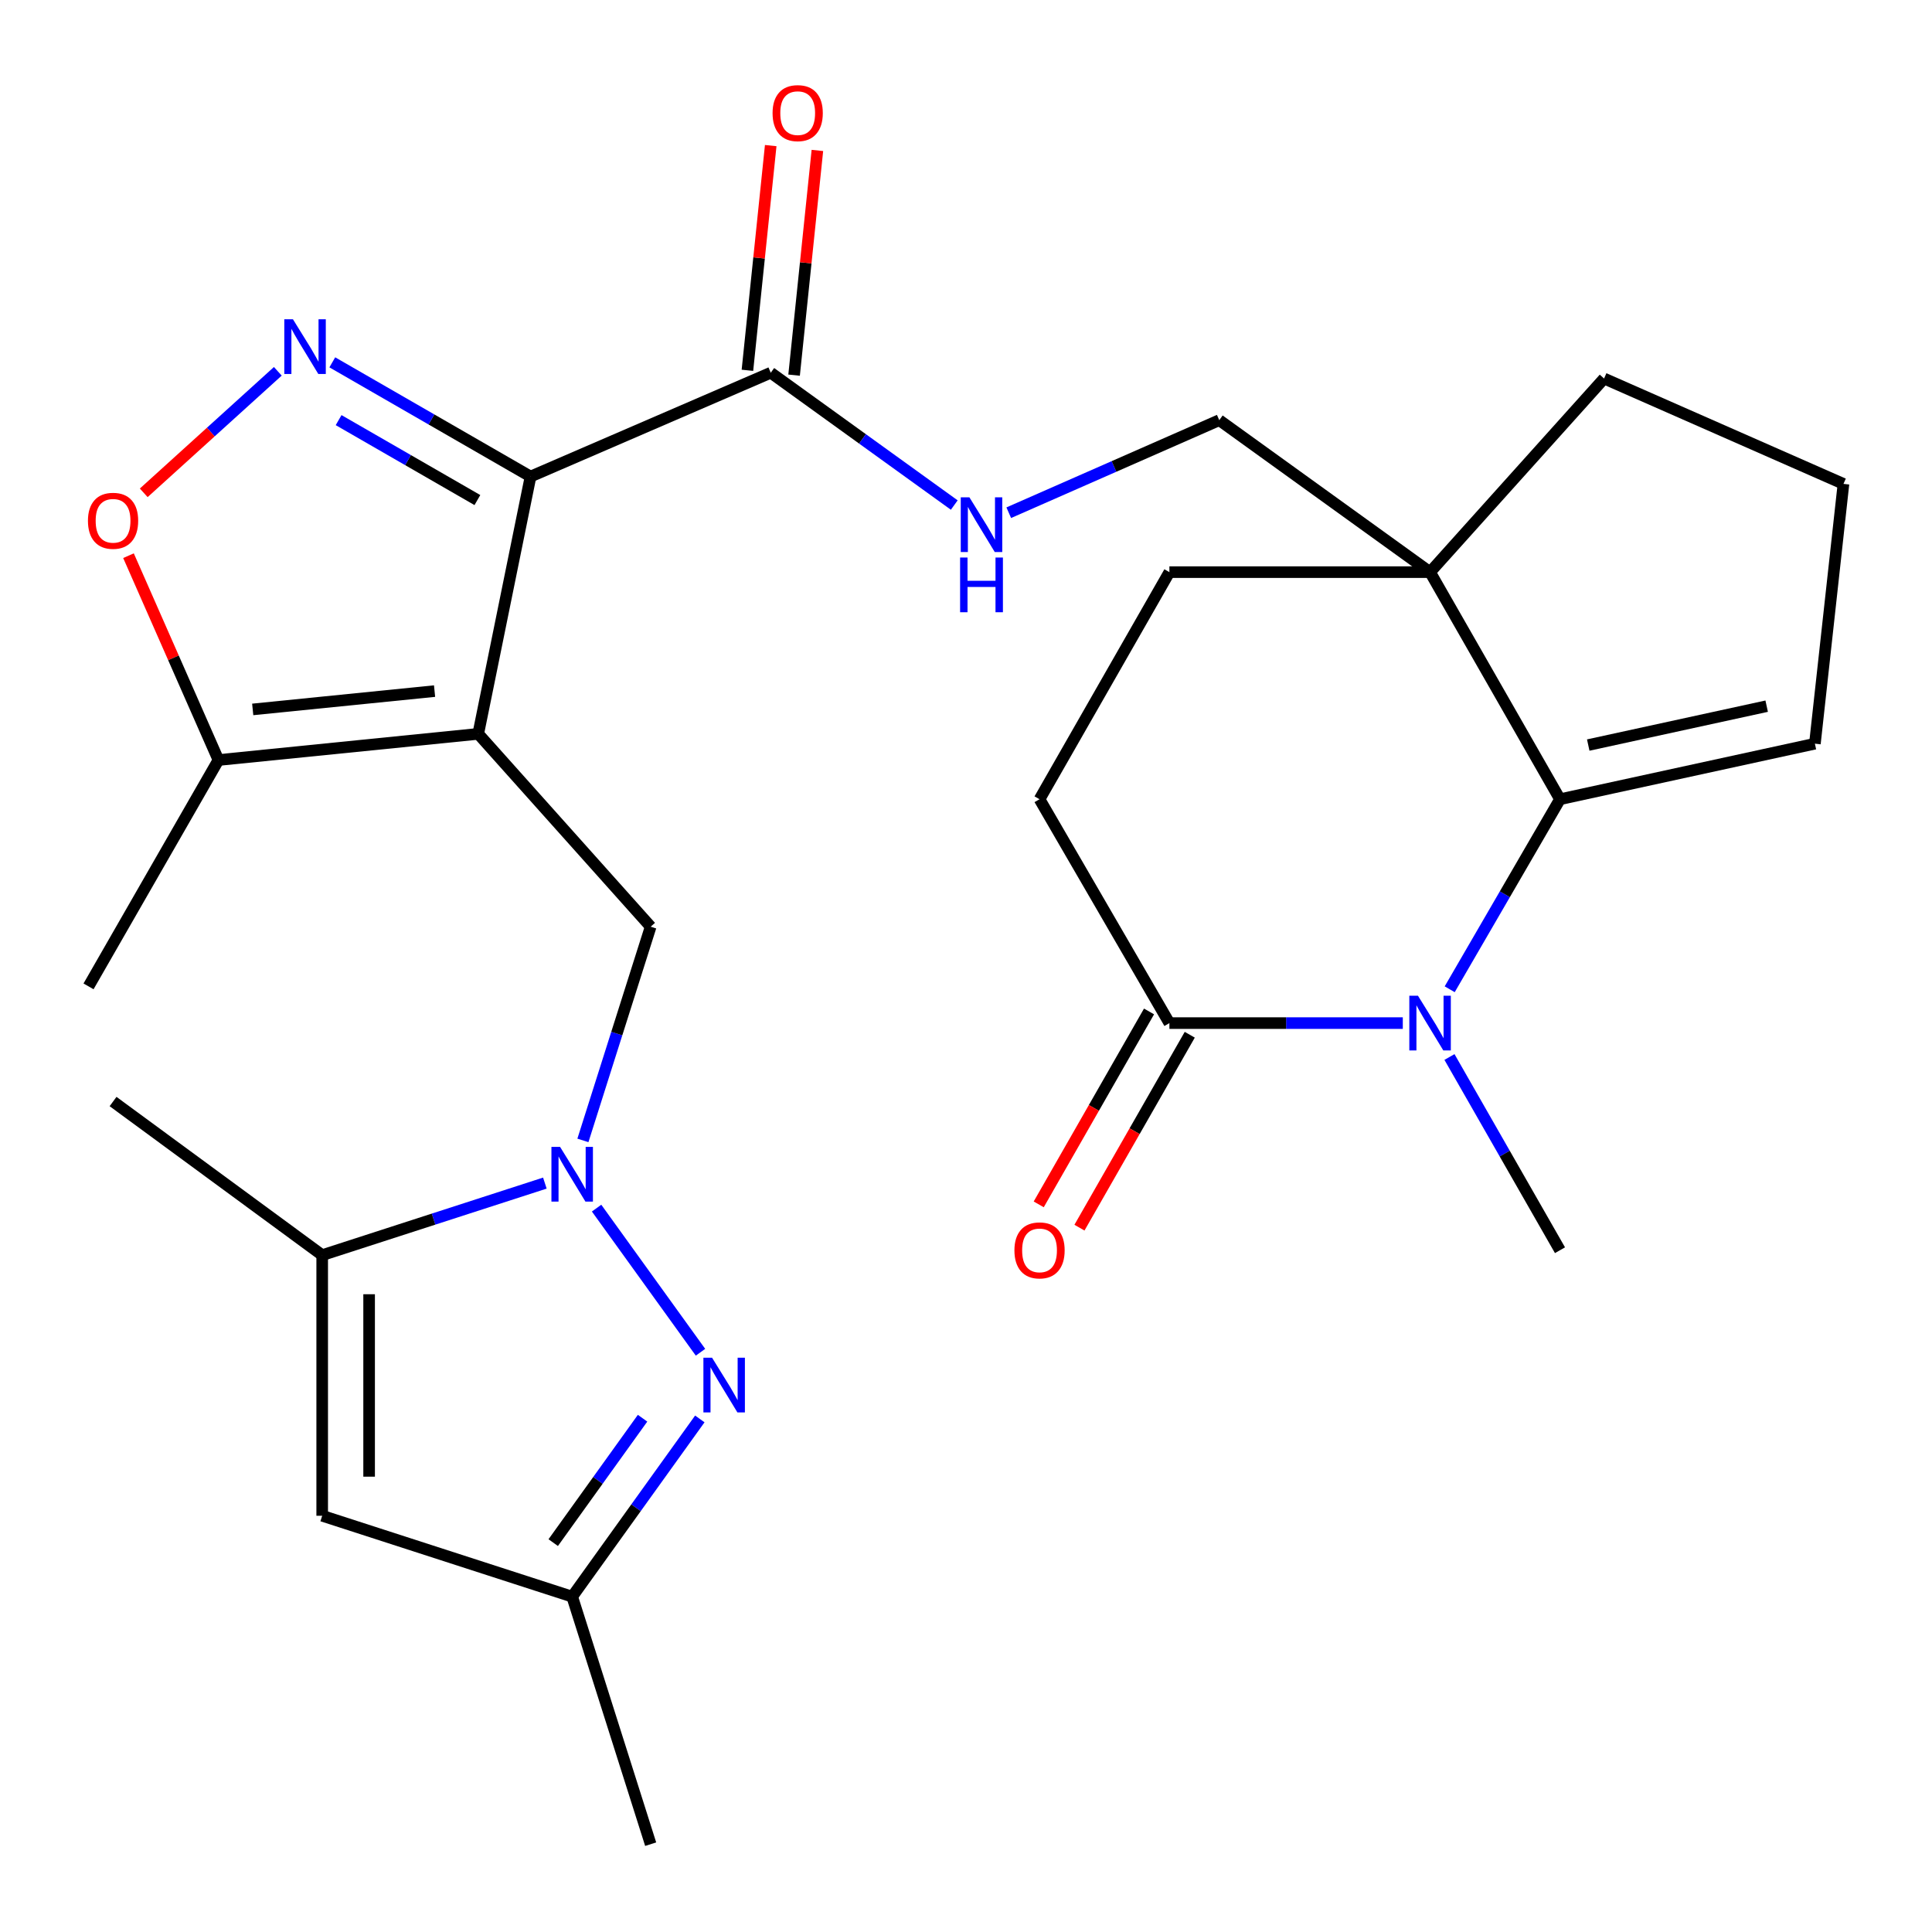 <?xml version='1.0' encoding='iso-8859-1'?>
<svg version='1.1' baseProfile='full'
              xmlns='http://www.w3.org/2000/svg'
                      xmlns:rdkit='http://www.rdkit.org/xml'
                      xmlns:xlink='http://www.w3.org/1999/xlink'
                  xml:space='preserve'
width='1000px' height='1000px' viewBox='0 0 1000 1000'>
<!-- END OF HEADER -->
<rect style='opacity:1.0;fill:#FFFFFF;stroke:none' width='1000' height='1000' x='0' y='0'> </rect>
<path class='bond-0' d='M 247.533,379.844 L 274.612,246.662' style='fill:none;fill-rule:evenodd;stroke:#000000;stroke-width:6px;stroke-linecap:butt;stroke-linejoin:miter;stroke-opacity:1' />
<path class='bond-6' d='M 247.533,379.844 L 336.785,479.659' style='fill:none;fill-rule:evenodd;stroke:#000000;stroke-width:6px;stroke-linecap:butt;stroke-linejoin:miter;stroke-opacity:1' />
<path class='bond-10' d='M 247.533,379.844 L 113.07,393.39' style='fill:none;fill-rule:evenodd;stroke:#000000;stroke-width:6px;stroke-linecap:butt;stroke-linejoin:miter;stroke-opacity:1' />
<path class='bond-10' d='M 224.93,357.712 L 130.805,367.195' style='fill:none;fill-rule:evenodd;stroke:#000000;stroke-width:6px;stroke-linecap:butt;stroke-linejoin:miter;stroke-opacity:1' />
<path class='bond-2' d='M 274.612,246.662 L 223.306,217.103' style='fill:none;fill-rule:evenodd;stroke:#000000;stroke-width:6px;stroke-linecap:butt;stroke-linejoin:miter;stroke-opacity:1' />
<path class='bond-2' d='M 223.306,217.103 L 171.999,187.545' style='fill:none;fill-rule:evenodd;stroke:#0000FF;stroke-width:6px;stroke-linecap:butt;stroke-linejoin:miter;stroke-opacity:1' />
<path class='bond-2' d='M 247.097,258.838 L 211.182,238.147' style='fill:none;fill-rule:evenodd;stroke:#000000;stroke-width:6px;stroke-linecap:butt;stroke-linejoin:miter;stroke-opacity:1' />
<path class='bond-2' d='M 211.182,238.147 L 175.267,217.456' style='fill:none;fill-rule:evenodd;stroke:#0000FF;stroke-width:6px;stroke-linecap:butt;stroke-linejoin:miter;stroke-opacity:1' />
<path class='bond-11' d='M 274.612,246.662 L 398.943,192.923' style='fill:none;fill-rule:evenodd;stroke:#000000;stroke-width:6px;stroke-linecap:butt;stroke-linejoin:miter;stroke-opacity:1' />
<path class='bond-1' d='M 301.714,590.275 L 319.249,534.967' style='fill:none;fill-rule:evenodd;stroke:#0000FF;stroke-width:6px;stroke-linecap:butt;stroke-linejoin:miter;stroke-opacity:1' />
<path class='bond-1' d='M 319.249,534.967 L 336.785,479.659' style='fill:none;fill-rule:evenodd;stroke:#000000;stroke-width:6px;stroke-linecap:butt;stroke-linejoin:miter;stroke-opacity:1' />
<path class='bond-5' d='M 308.792,625.318 L 362.576,699.924' style='fill:none;fill-rule:evenodd;stroke:#0000FF;stroke-width:6px;stroke-linecap:butt;stroke-linejoin:miter;stroke-opacity:1' />
<path class='bond-8' d='M 282.02,612.37 L 224.394,631.016' style='fill:none;fill-rule:evenodd;stroke:#0000FF;stroke-width:6px;stroke-linecap:butt;stroke-linejoin:miter;stroke-opacity:1' />
<path class='bond-8' d='M 224.394,631.016 L 166.769,649.662' style='fill:none;fill-rule:evenodd;stroke:#000000;stroke-width:6px;stroke-linecap:butt;stroke-linejoin:miter;stroke-opacity:1' />
<path class='bond-28' d='M 143.798,192.189 L 109.098,223.639' style='fill:none;fill-rule:evenodd;stroke:#0000FF;stroke-width:6px;stroke-linecap:butt;stroke-linejoin:miter;stroke-opacity:1' />
<path class='bond-28' d='M 109.098,223.639 L 74.398,255.088' style='fill:none;fill-rule:evenodd;stroke:#FF0000;stroke-width:6px;stroke-linecap:butt;stroke-linejoin:miter;stroke-opacity:1' />
<path class='bond-3' d='M 750.364,512.044 L 778.905,462.863' style='fill:none;fill-rule:evenodd;stroke:#0000FF;stroke-width:6px;stroke-linecap:butt;stroke-linejoin:miter;stroke-opacity:1' />
<path class='bond-3' d='M 778.905,462.863 L 807.447,413.682' style='fill:none;fill-rule:evenodd;stroke:#000000;stroke-width:6px;stroke-linecap:butt;stroke-linejoin:miter;stroke-opacity:1' />
<path class='bond-22' d='M 750.239,547.1 L 778.843,597.106' style='fill:none;fill-rule:evenodd;stroke:#0000FF;stroke-width:6px;stroke-linecap:butt;stroke-linejoin:miter;stroke-opacity:1' />
<path class='bond-22' d='M 778.843,597.106 L 807.447,647.112' style='fill:none;fill-rule:evenodd;stroke:#000000;stroke-width:6px;stroke-linecap:butt;stroke-linejoin:miter;stroke-opacity:1' />
<path class='bond-31' d='M 726.089,529.554 L 665.684,529.554' style='fill:none;fill-rule:evenodd;stroke:#0000FF;stroke-width:6px;stroke-linecap:butt;stroke-linejoin:miter;stroke-opacity:1' />
<path class='bond-31' d='M 665.684,529.554 L 605.28,529.554' style='fill:none;fill-rule:evenodd;stroke:#000000;stroke-width:6px;stroke-linecap:butt;stroke-linejoin:miter;stroke-opacity:1' />
<path class='bond-4' d='M 807.447,413.682 L 740.202,296.138' style='fill:none;fill-rule:evenodd;stroke:#000000;stroke-width:6px;stroke-linecap:butt;stroke-linejoin:miter;stroke-opacity:1' />
<path class='bond-17' d='M 807.447,413.682 L 939.388,384.931' style='fill:none;fill-rule:evenodd;stroke:#000000;stroke-width:6px;stroke-linecap:butt;stroke-linejoin:miter;stroke-opacity:1' />
<path class='bond-17' d='M 822.068,385.641 L 914.426,365.514' style='fill:none;fill-rule:evenodd;stroke:#000000;stroke-width:6px;stroke-linecap:butt;stroke-linejoin:miter;stroke-opacity:1' />
<path class='bond-14' d='M 362.228,734.438 L 329.193,780.431' style='fill:none;fill-rule:evenodd;stroke:#0000FF;stroke-width:6px;stroke-linecap:butt;stroke-linejoin:miter;stroke-opacity:1' />
<path class='bond-14' d='M 329.193,780.431 L 296.159,826.423' style='fill:none;fill-rule:evenodd;stroke:#000000;stroke-width:6px;stroke-linecap:butt;stroke-linejoin:miter;stroke-opacity:1' />
<path class='bond-14' d='M 332.592,734.068 L 309.468,766.263' style='fill:none;fill-rule:evenodd;stroke:#0000FF;stroke-width:6px;stroke-linecap:butt;stroke-linejoin:miter;stroke-opacity:1' />
<path class='bond-14' d='M 309.468,766.263 L 286.344,798.458' style='fill:none;fill-rule:evenodd;stroke:#000000;stroke-width:6px;stroke-linecap:butt;stroke-linejoin:miter;stroke-opacity:1' />
<path class='bond-7' d='M 740.202,296.138 L 631.09,217.478' style='fill:none;fill-rule:evenodd;stroke:#000000;stroke-width:6px;stroke-linecap:butt;stroke-linejoin:miter;stroke-opacity:1' />
<path class='bond-18' d='M 740.202,296.138 L 605.28,296.138' style='fill:none;fill-rule:evenodd;stroke:#000000;stroke-width:6px;stroke-linecap:butt;stroke-linejoin:miter;stroke-opacity:1' />
<path class='bond-23' d='M 740.202,296.138 L 830.263,195.918' style='fill:none;fill-rule:evenodd;stroke:#000000;stroke-width:6px;stroke-linecap:butt;stroke-linejoin:miter;stroke-opacity:1' />
<path class='bond-12' d='M 166.769,649.662 L 166.769,784.557' style='fill:none;fill-rule:evenodd;stroke:#000000;stroke-width:6px;stroke-linecap:butt;stroke-linejoin:miter;stroke-opacity:1' />
<path class='bond-12' d='M 191.055,669.896 L 191.055,764.323' style='fill:none;fill-rule:evenodd;stroke:#000000;stroke-width:6px;stroke-linecap:butt;stroke-linejoin:miter;stroke-opacity:1' />
<path class='bond-25' d='M 166.769,649.662 L 58.521,570.152' style='fill:none;fill-rule:evenodd;stroke:#000000;stroke-width:6px;stroke-linecap:butt;stroke-linejoin:miter;stroke-opacity:1' />
<path class='bond-9' d='M 66.508,287.622 L 89.789,340.506' style='fill:none;fill-rule:evenodd;stroke:#FF0000;stroke-width:6px;stroke-linecap:butt;stroke-linejoin:miter;stroke-opacity:1' />
<path class='bond-9' d='M 89.789,340.506 L 113.07,393.39' style='fill:none;fill-rule:evenodd;stroke:#000000;stroke-width:6px;stroke-linecap:butt;stroke-linejoin:miter;stroke-opacity:1' />
<path class='bond-26' d='M 113.07,393.39 L 45.825,510.543' style='fill:none;fill-rule:evenodd;stroke:#000000;stroke-width:6px;stroke-linecap:butt;stroke-linejoin:miter;stroke-opacity:1' />
<path class='bond-15' d='M 398.943,192.923 L 446.434,227.168' style='fill:none;fill-rule:evenodd;stroke:#000000;stroke-width:6px;stroke-linecap:butt;stroke-linejoin:miter;stroke-opacity:1' />
<path class='bond-15' d='M 446.434,227.168 L 493.926,261.413' style='fill:none;fill-rule:evenodd;stroke:#0000FF;stroke-width:6px;stroke-linecap:butt;stroke-linejoin:miter;stroke-opacity:1' />
<path class='bond-21' d='M 411.021,194.175 L 417.05,136.019' style='fill:none;fill-rule:evenodd;stroke:#000000;stroke-width:6px;stroke-linecap:butt;stroke-linejoin:miter;stroke-opacity:1' />
<path class='bond-21' d='M 417.05,136.019 L 423.079,77.864' style='fill:none;fill-rule:evenodd;stroke:#FF0000;stroke-width:6px;stroke-linecap:butt;stroke-linejoin:miter;stroke-opacity:1' />
<path class='bond-21' d='M 386.865,191.671 L 392.893,133.515' style='fill:none;fill-rule:evenodd;stroke:#000000;stroke-width:6px;stroke-linecap:butt;stroke-linejoin:miter;stroke-opacity:1' />
<path class='bond-21' d='M 392.893,133.515 L 398.922,75.36' style='fill:none;fill-rule:evenodd;stroke:#FF0000;stroke-width:6px;stroke-linecap:butt;stroke-linejoin:miter;stroke-opacity:1' />
<path class='bond-29' d='M 166.769,784.557 L 296.159,826.423' style='fill:none;fill-rule:evenodd;stroke:#000000;stroke-width:6px;stroke-linecap:butt;stroke-linejoin:miter;stroke-opacity:1' />
<path class='bond-13' d='M 605.28,529.554 L 538.062,413.682' style='fill:none;fill-rule:evenodd;stroke:#000000;stroke-width:6px;stroke-linecap:butt;stroke-linejoin:miter;stroke-opacity:1' />
<path class='bond-20' d='M 594.738,523.526 L 566.191,573.452' style='fill:none;fill-rule:evenodd;stroke:#000000;stroke-width:6px;stroke-linecap:butt;stroke-linejoin:miter;stroke-opacity:1' />
<path class='bond-20' d='M 566.191,573.452 L 537.644,623.379' style='fill:none;fill-rule:evenodd;stroke:#FF0000;stroke-width:6px;stroke-linecap:butt;stroke-linejoin:miter;stroke-opacity:1' />
<path class='bond-20' d='M 615.821,535.581 L 587.274,585.507' style='fill:none;fill-rule:evenodd;stroke:#000000;stroke-width:6px;stroke-linecap:butt;stroke-linejoin:miter;stroke-opacity:1' />
<path class='bond-20' d='M 587.274,585.507 L 558.727,635.434' style='fill:none;fill-rule:evenodd;stroke:#FF0000;stroke-width:6px;stroke-linecap:butt;stroke-linejoin:miter;stroke-opacity:1' />
<path class='bond-27' d='M 296.159,826.423 L 336.785,954.545' style='fill:none;fill-rule:evenodd;stroke:#000000;stroke-width:6px;stroke-linecap:butt;stroke-linejoin:miter;stroke-opacity:1' />
<path class='bond-16' d='M 522.129,265.383 L 576.61,241.431' style='fill:none;fill-rule:evenodd;stroke:#0000FF;stroke-width:6px;stroke-linecap:butt;stroke-linejoin:miter;stroke-opacity:1' />
<path class='bond-16' d='M 576.61,241.431 L 631.09,217.478' style='fill:none;fill-rule:evenodd;stroke:#000000;stroke-width:6px;stroke-linecap:butt;stroke-linejoin:miter;stroke-opacity:1' />
<path class='bond-30' d='M 939.388,384.931 L 954.175,250.467' style='fill:none;fill-rule:evenodd;stroke:#000000;stroke-width:6px;stroke-linecap:butt;stroke-linejoin:miter;stroke-opacity:1' />
<path class='bond-19' d='M 605.28,296.138 L 538.062,413.682' style='fill:none;fill-rule:evenodd;stroke:#000000;stroke-width:6px;stroke-linecap:butt;stroke-linejoin:miter;stroke-opacity:1' />
<path class='bond-24' d='M 830.263,195.918 L 954.175,250.467' style='fill:none;fill-rule:evenodd;stroke:#000000;stroke-width:6px;stroke-linecap:butt;stroke-linejoin:miter;stroke-opacity:1' />
<path  class='atom-2' d='M 289.899 593.635
L 299.179 608.635
Q 300.099 610.115, 301.579 612.795
Q 303.059 615.475, 303.139 615.635
L 303.139 593.635
L 306.899 593.635
L 306.899 621.955
L 303.019 621.955
L 293.059 605.555
Q 291.899 603.635, 290.659 601.435
Q 289.459 599.235, 289.099 598.555
L 289.099 621.955
L 285.419 621.955
L 285.419 593.635
L 289.899 593.635
' fill='#0000FF'/>
<path  class='atom-3' d='M 151.631 165.257
L 160.911 180.257
Q 161.831 181.737, 163.311 184.417
Q 164.791 187.097, 164.871 187.257
L 164.871 165.257
L 168.631 165.257
L 168.631 193.577
L 164.751 193.577
L 154.791 177.177
Q 153.631 175.257, 152.391 173.057
Q 151.191 170.857, 150.831 170.177
L 150.831 193.577
L 147.151 193.577
L 147.151 165.257
L 151.631 165.257
' fill='#0000FF'/>
<path  class='atom-4' d='M 733.942 515.394
L 743.222 530.394
Q 744.142 531.874, 745.622 534.554
Q 747.102 537.234, 747.182 537.394
L 747.182 515.394
L 750.942 515.394
L 750.942 543.714
L 747.062 543.714
L 737.102 527.314
Q 735.942 525.394, 734.702 523.194
Q 733.502 520.994, 733.142 520.314
L 733.142 543.714
L 729.462 543.714
L 729.462 515.394
L 733.942 515.394
' fill='#0000FF'/>
<path  class='atom-6' d='M 368.559 702.747
L 377.839 717.747
Q 378.759 719.227, 380.239 721.907
Q 381.719 724.587, 381.799 724.747
L 381.799 702.747
L 385.559 702.747
L 385.559 731.067
L 381.679 731.067
L 371.719 714.667
Q 370.559 712.747, 369.319 710.547
Q 368.119 708.347, 367.759 707.667
L 367.759 731.067
L 364.079 731.067
L 364.079 702.747
L 368.559 702.747
' fill='#0000FF'/>
<path  class='atom-10' d='M 45.521 269.558
Q 45.521 262.758, 48.881 258.958
Q 52.241 255.158, 58.521 255.158
Q 64.801 255.158, 68.161 258.958
Q 71.521 262.758, 71.521 269.558
Q 71.521 276.438, 68.121 280.358
Q 64.721 284.238, 58.521 284.238
Q 52.281 284.238, 48.881 280.358
Q 45.521 276.478, 45.521 269.558
M 58.521 281.038
Q 62.841 281.038, 65.161 278.158
Q 67.521 275.238, 67.521 269.558
Q 67.521 263.998, 65.161 261.198
Q 62.841 258.358, 58.521 258.358
Q 54.201 258.358, 51.841 261.158
Q 49.521 263.958, 49.521 269.558
Q 49.521 275.278, 51.841 278.158
Q 54.201 281.038, 58.521 281.038
' fill='#FF0000'/>
<path  class='atom-16' d='M 501.768 257.422
L 511.048 272.422
Q 511.968 273.902, 513.448 276.582
Q 514.928 279.262, 515.008 279.422
L 515.008 257.422
L 518.768 257.422
L 518.768 285.742
L 514.888 285.742
L 504.928 269.342
Q 503.768 267.422, 502.528 265.222
Q 501.328 263.022, 500.968 262.342
L 500.968 285.742
L 497.288 285.742
L 497.288 257.422
L 501.768 257.422
' fill='#0000FF'/>
<path  class='atom-16' d='M 496.948 288.574
L 500.788 288.574
L 500.788 300.614
L 515.268 300.614
L 515.268 288.574
L 519.108 288.574
L 519.108 316.894
L 515.268 316.894
L 515.268 303.814
L 500.788 303.814
L 500.788 316.894
L 496.948 316.894
L 496.948 288.574
' fill='#0000FF'/>
<path  class='atom-21' d='M 525.062 647.192
Q 525.062 640.392, 528.422 636.592
Q 531.782 632.792, 538.062 632.792
Q 544.342 632.792, 547.702 636.592
Q 551.062 640.392, 551.062 647.192
Q 551.062 654.072, 547.662 657.992
Q 544.262 661.872, 538.062 661.872
Q 531.822 661.872, 528.422 657.992
Q 525.062 654.112, 525.062 647.192
M 538.062 658.672
Q 542.382 658.672, 544.702 655.792
Q 547.062 652.872, 547.062 647.192
Q 547.062 641.632, 544.702 638.832
Q 542.382 635.992, 538.062 635.992
Q 533.742 635.992, 531.382 638.792
Q 529.062 641.592, 529.062 647.192
Q 529.062 652.912, 531.382 655.792
Q 533.742 658.672, 538.062 658.672
' fill='#FF0000'/>
<path  class='atom-22' d='M 399.881 58.553
Q 399.881 51.753, 403.241 47.953
Q 406.601 44.153, 412.881 44.153
Q 419.161 44.153, 422.521 47.953
Q 425.881 51.753, 425.881 58.553
Q 425.881 65.433, 422.481 69.353
Q 419.081 73.233, 412.881 73.233
Q 406.641 73.233, 403.241 69.353
Q 399.881 65.473, 399.881 58.553
M 412.881 70.033
Q 417.201 70.033, 419.521 67.153
Q 421.881 64.233, 421.881 58.553
Q 421.881 52.993, 419.521 50.193
Q 417.201 47.353, 412.881 47.353
Q 408.561 47.353, 406.201 50.153
Q 403.881 52.953, 403.881 58.553
Q 403.881 64.273, 406.201 67.153
Q 408.561 70.033, 412.881 70.033
' fill='#FF0000'/>
</svg>
